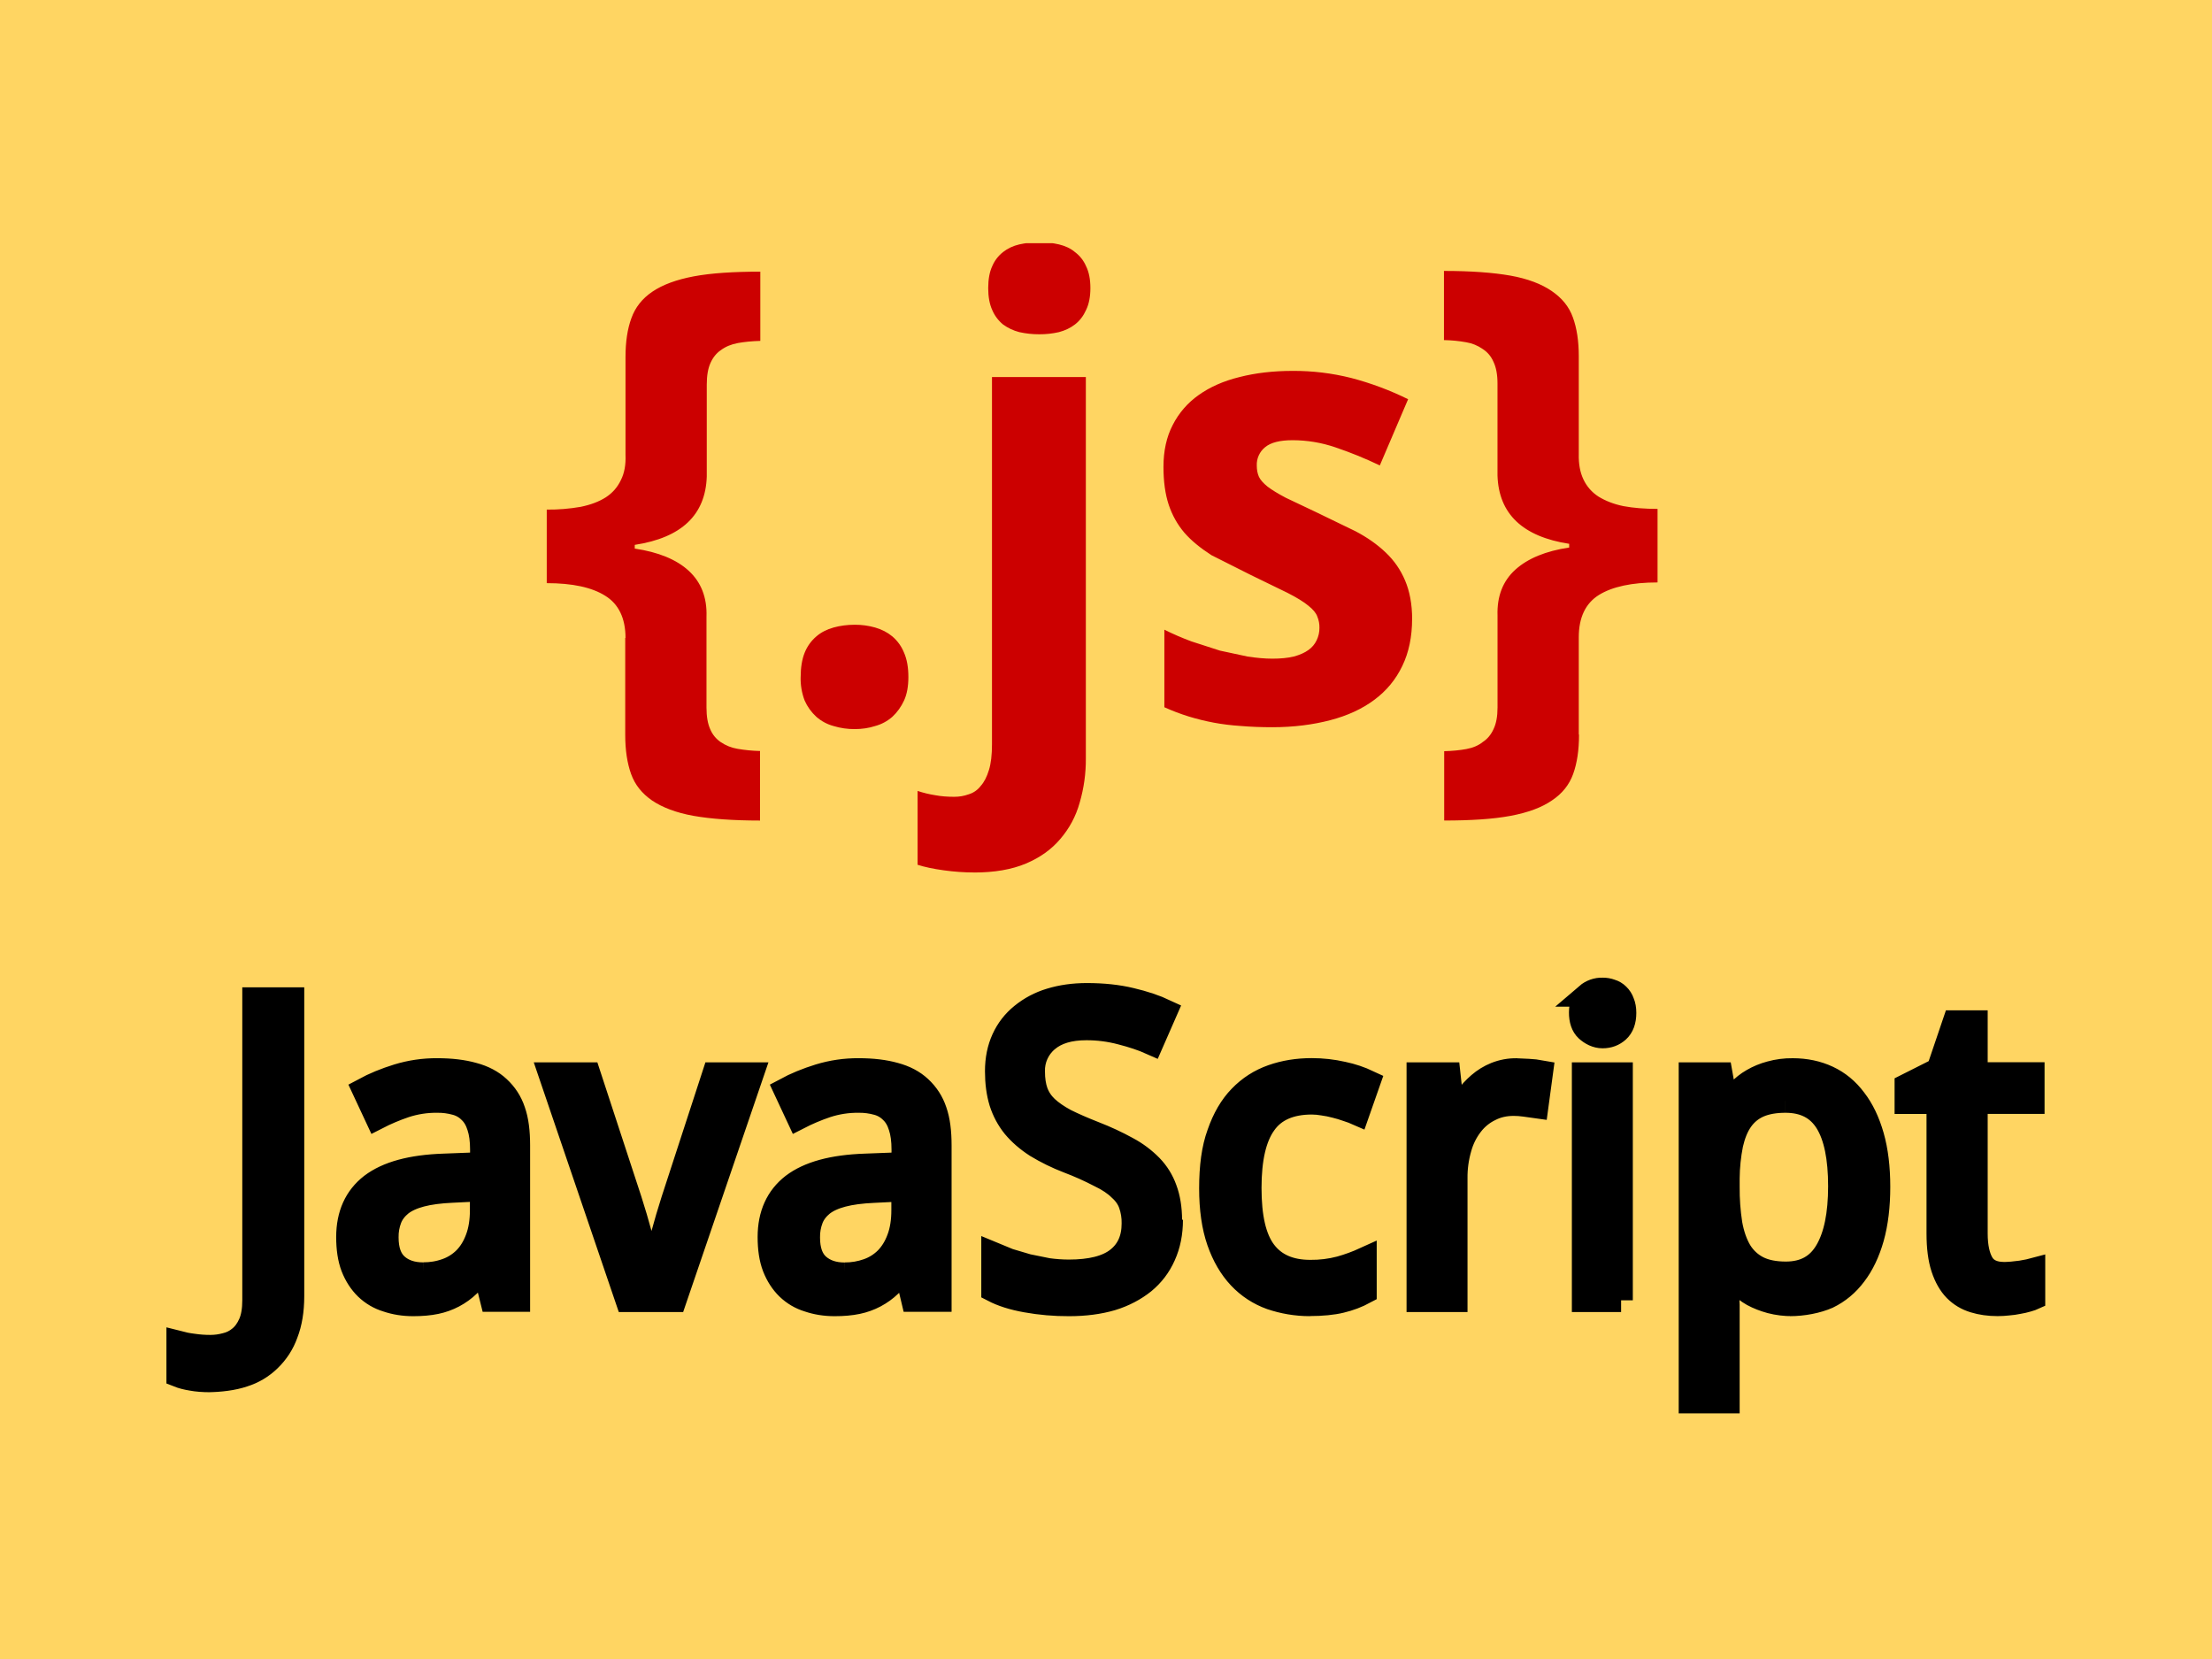 <?xml version="1.0" encoding="UTF-8"?> <svg xmlns="http://www.w3.org/2000/svg" xmlns:xlink="http://www.w3.org/1999/xlink" width="1024" zoomAndPan="magnify" viewBox="0 0 768 576" height="768" preserveAspectRatio="xMidYMid meet" version="1.0"><defs><clipPath id="ed6ac9faa2"><path d="M 189 84.445 L 576 84.445 L 576 303 L 189 303 Z M 189 84.445 " clip-rule="nonzero"></path></clipPath><clipPath id="a60a7fbc53"><path d="M 57.602 297 L 710.102 297 L 710.102 491.695 L 57.602 491.695 Z M 57.602 297 " clip-rule="nonzero"></path></clipPath></defs><rect x="-76.8" width="921.6" fill="#ffffff" y="-57.6" height="691.2" fill-opacity="1"></rect><rect x="-76.8" width="921.6" fill="#ffd562" y="-57.6" height="691.2" fill-opacity="1"></rect><g clip-path="url(#ed6ac9faa2)"><path fill="#cc0000" d="M 217.176 221.5 C 217.176 214.582 214.734 209.672 210.129 206.848 C 205.488 203.918 198.73 202.469 189.828 202.469 L 189.828 176.934 C 193.773 176.973 197.691 176.652 201.582 175.977 C 205.082 175.266 207.996 174.16 210.34 172.664 C 212.648 171.164 214.395 169.168 215.574 166.68 C 216.793 164.254 217.316 161.34 217.176 157.922 L 217.176 123.945 C 217.176 118.672 217.852 114.18 219.211 110.484 C 220.562 106.707 222.988 103.648 226.48 101.285 C 230.043 98.859 234.848 97.086 240.902 95.945 C 246.957 94.809 254.738 94.32 263.98 94.32 L 263.98 118.355 C 261.129 118.438 258.523 118.68 256.18 119.105 C 253.902 119.535 251.949 120.324 250.305 121.547 C 248.734 122.605 247.535 124.109 246.676 126.023 C 245.812 127.934 245.387 130.441 245.387 133.512 L 245.387 165.457 C 244.957 178.773 236.629 186.688 220.383 189.176 L 220.383 190.465 C 228.57 191.684 234.84 194.238 239.105 198.156 C 243.371 202.07 245.52 207.379 245.289 214.078 L 245.289 245.676 C 245.289 248.734 245.715 251.234 246.578 253.164 C 247.352 255.008 248.562 256.5 250.207 257.641 C 251.996 258.848 253.953 259.633 256.082 259.992 C 258.664 260.434 261.262 260.684 263.883 260.742 L 263.883 284.891 C 254.555 284.891 246.789 284.32 240.805 283.262 C 234.824 282.203 229.938 280.332 226.383 277.922 C 222.883 275.48 220.473 272.512 219.113 268.727 C 217.754 264.941 217.078 260.422 217.078 255.156 L 217.078 221.5 M 277.988 235.066 C 277.988 231.812 278.449 228.906 279.371 226.629 C 280.262 224.406 281.617 222.52 283.434 220.961 C 285.059 219.539 287.137 218.504 289.414 217.871 C 291.695 217.234 294.152 216.91 296.789 216.91 C 299.184 216.898 301.535 217.219 303.84 217.871 C 306.117 218.52 308.113 219.547 309.82 220.961 C 311.637 222.52 312.992 224.41 313.891 226.629 C 314.891 228.906 315.387 231.723 315.387 235.066 C 315.387 238.273 314.898 241.012 313.891 243.207 C 312.883 245.406 311.449 247.375 309.82 248.871 C 308.07 250.398 306.078 251.469 303.84 252.078 C 301.641 252.789 299.281 253.137 296.789 253.137 C 294.277 253.156 291.82 252.805 289.414 252.078 C 287.176 251.469 285.184 250.398 283.434 248.871 C 281.684 247.266 280.324 245.379 279.363 243.207 C 278.375 240.586 277.914 237.871 277.98 235.066 M 338.254 302.918 C 334.832 302.918 331.309 302.676 327.672 302.172 C 324.031 301.668 321.012 301.031 318.586 300.25 L 318.586 274.609 C 320.605 275.281 322.668 275.781 324.773 276.109 C 326.695 276.465 328.867 276.645 331.285 276.645 C 333.008 276.656 334.684 276.371 336.309 275.789 C 338 275.27 339.391 274.309 340.473 272.91 C 341.695 271.559 342.648 269.703 343.355 267.352 C 344.07 265.07 344.414 262.117 344.414 258.395 L 344.414 130.906 L 377.004 130.906 L 377.004 263.289 C 377.043 268.52 376.328 273.648 374.863 278.672 C 373.512 283.516 371.266 287.625 368.133 291.289 C 365.07 294.918 361.082 297.766 356.168 299.836 C 351.25 301.902 345.262 302.93 338.219 302.93 M 343.102 100.031 C 343.102 96.973 343.566 94.441 344.488 92.445 C 345.316 90.492 346.566 88.852 348.23 87.531 C 349.859 86.254 351.754 85.355 353.895 84.859 C 356.094 84.371 358.422 84.113 360.84 84.113 C 363.258 84.113 365.543 84.355 367.676 84.859 C 369.809 85.367 371.746 86.246 373.234 87.531 C 374.957 88.828 376.238 90.465 377.086 92.445 C 378.086 94.441 378.582 96.973 378.582 100.031 C 378.582 103.027 378.094 105.551 377.086 107.617 C 376.156 109.688 374.887 111.363 373.234 112.641 C 371.664 113.863 369.816 114.742 367.676 115.312 C 365.426 115.824 363.148 116.074 360.84 116.059 C 358.496 116.07 356.184 115.82 353.895 115.312 C 351.84 114.781 349.949 113.891 348.23 112.641 C 346.582 111.266 345.332 109.594 344.488 107.617 C 343.559 105.551 343.102 103.027 343.102 100.031 M 490.281 214.801 C 490.281 221.066 489.145 226.555 486.863 231.242 C 484.594 235.965 481.352 239.883 477.137 242.996 C 472.938 246.129 467.844 248.48 461.859 250.047 C 455.879 251.609 449.18 252.488 441.77 252.488 C 437.863 252.488 434.219 252.348 430.863 252.062 C 427.609 251.852 424.352 251.461 421.355 250.891 C 418.434 250.34 415.551 249.629 412.703 248.758 C 409.824 247.863 407.012 246.797 404.266 245.551 L 404.266 218.625 C 407.258 220.125 410.395 221.477 413.664 222.695 L 423.594 225.902 L 433.102 227.938 C 436.234 228.426 439.125 228.688 441.754 228.688 C 444.684 228.688 447.168 228.441 449.242 227.938 C 451.312 227.367 452.988 226.621 454.266 225.691 C 455.527 224.809 456.488 223.668 457.148 222.273 C 457.793 220.922 458.113 219.496 458.105 218 C 458.137 216.629 457.887 215.309 457.359 214.043 C 456.926 212.824 455.895 211.586 454.266 210.301 C 452.637 208.949 450.195 207.449 446.996 205.824 L 434.281 199.637 L 420.625 192.766 C 416.848 190.324 413.707 187.816 411.223 184.969 C 408.797 182.121 406.992 178.879 405.77 175.242 C 404.551 171.539 403.953 167.16 403.953 162.098 C 403.953 156.539 405.012 151.695 407.16 147.566 C 409.301 143.367 412.32 139.875 416.246 137.102 C 420.168 134.324 424.875 132.258 430.352 130.914 C 435.91 129.488 442.074 128.773 448.828 128.773 C 455.699 128.738 462.465 129.559 469.129 131.23 C 475.965 133.02 482.555 135.477 488.891 138.605 L 479.066 161.594 C 474.031 159.184 468.867 157.082 463.578 155.293 C 458.797 153.672 453.883 152.852 448.836 152.836 C 444.418 152.836 441.219 153.617 439.23 155.277 C 438.27 156.055 437.535 157.012 437.027 158.141 C 436.52 159.27 436.297 160.453 436.352 161.691 C 436.352 163.113 436.594 164.402 437.098 165.539 C 437.586 166.598 438.598 167.738 440.094 168.957 C 441.594 170.098 443.691 171.383 446.395 172.809 L 456.977 177.832 L 470.652 184.457 C 474.719 186.598 478.203 189.047 481.117 191.832 C 484.043 194.602 486.289 197.844 487.848 201.559 C 489.422 205.262 490.293 209.746 490.293 215.02 M 548.23 255.148 C 548.23 260.422 547.555 264.941 546.195 268.719 C 544.836 272.492 542.383 275.555 538.82 277.914 C 535.32 280.34 530.559 282.113 524.492 283.254 C 518.43 284.395 510.656 284.883 501.418 284.883 L 501.418 260.812 C 504.266 260.73 506.832 260.488 509.109 260.066 C 511.391 259.641 513.309 258.844 514.809 257.621 C 516.438 256.566 517.688 255.059 518.551 253.145 C 519.48 251.227 519.938 248.727 519.938 245.656 L 519.938 213.711 C 519.723 207.012 521.793 201.703 526.121 197.789 C 530.453 193.875 536.703 191.309 544.816 190.098 L 544.816 188.812 C 528.652 186.32 520.352 178.41 519.926 165.094 L 519.926 133.145 C 519.926 130.086 519.465 127.586 518.543 125.656 C 517.75 123.785 516.504 122.293 514.801 121.18 C 513.055 119.957 511.129 119.176 509.027 118.828 C 506.484 118.371 503.922 118.125 501.336 118.078 L 501.336 94.066 C 510.664 94.066 518.43 94.637 524.414 95.695 C 530.395 96.754 535.238 98.625 538.738 101.035 C 542.305 103.477 544.762 106.445 546.113 110.23 C 547.465 113.934 548.148 118.422 548.148 123.695 L 548.148 157.668 C 548.066 161.086 548.609 164.02 549.75 166.426 C 550.93 168.918 552.676 170.91 554.984 172.41 C 557.426 173.906 560.219 175.016 563.637 175.723 C 567.137 176.375 571.078 176.684 575.496 176.684 L 575.496 202.219 C 566.59 202.219 559.785 203.684 555.09 206.598 C 550.449 209.527 548.148 214.434 548.148 221.246 L 548.148 254.906 " fill-opacity="1" fill-rule="nonzero"></path></g><path fill="#000000" d="M 72.934 479.281 C 70.492 479.281 68.375 479.117 66.57 478.773 C 64.754 478.488 63.184 478.082 61.848 477.555 L 61.848 466.094 C 63.57 466.543 65.309 466.879 67.074 467.094 C 69.066 467.391 71.066 467.535 73.082 467.527 C 74.875 467.52 76.641 467.281 78.371 466.809 C 80.188 466.387 81.812 465.574 83.238 464.375 C 84.723 463.18 85.91 461.527 86.82 459.445 C 87.734 457.359 88.18 454.672 88.18 451.434 L 88.18 346.848 L 101.555 346.848 L 101.555 450.008 C 101.555 455.016 100.836 459.355 99.406 463.031 C 98.156 466.52 96.199 469.547 93.535 472.117 C 90.957 474.621 87.953 476.406 84.527 477.48 C 81.043 478.676 76.289 479.27 72.047 479.27 M 168.055 440.566 L 167.484 440.566 C 166.051 442.547 164.477 444.41 162.762 446.152 C 161.191 447.672 159.434 448.945 157.5 449.969 C 155.566 450.988 153.527 451.723 151.383 452.168 C 149.09 452.656 146.453 452.883 143.441 452.883 C 140.152 452.883 137.125 452.395 134.355 451.449 C 131.609 450.617 129.199 449.207 127.129 447.219 C 125.125 445.266 123.547 442.824 122.406 439.926 C 121.27 436.969 120.777 433.414 120.777 429.48 C 120.777 421.668 123.523 415.645 128.918 411.453 C 134.453 407.254 142.758 404.965 154.102 404.582 L 167.266 404.078 L 167.266 399.145 C 167.266 395.945 166.906 393.285 166.191 391.137 C 165.523 388.988 164.52 387.27 163.18 385.984 C 161.812 384.59 160.191 383.637 158.312 383.117 C 156.156 382.516 153.961 382.23 151.727 382.266 C 147.938 382.234 144.242 382.805 140.641 383.973 C 137.27 385.113 134.004 386.496 130.84 388.125 L 126.266 378.324 C 129.797 376.418 133.73 374.793 138.066 373.457 C 142.523 372.102 147.078 371.434 151.734 371.453 C 156.602 371.453 160.793 371.961 164.324 372.961 C 167.906 373.914 170.836 375.469 173.117 377.602 C 175.555 379.844 177.297 382.539 178.344 385.684 C 179.5 388.965 179.969 392.961 179.969 397.633 L 179.969 451.352 L 170.738 451.352 Z M 146.891 442.316 C 149.664 442.344 152.359 441.891 154.973 440.957 C 157.422 440.086 159.566 438.73 161.402 436.891 C 163.219 435.031 164.629 432.715 165.637 429.953 C 166.695 427.137 167.207 423.848 167.207 420.082 L 167.207 413 L 156.977 413.504 C 152.688 413.691 149.082 414.172 146.176 414.938 C 143.27 415.703 140.926 416.777 139.176 418.16 C 137.547 419.496 136.219 421.137 135.453 423.094 C 134.652 425.188 134.27 427.359 134.309 429.605 C 134.309 434 135.445 437.215 137.742 439.266 C 140.039 441.316 143.129 442.344 146.898 442.344 M 190.992 372.895 L 204.438 372.895 L 218.762 416.605 L 220.637 422.684 L 222.785 430.27 L 224.715 437.562 L 225.934 442.789 L 226.438 442.789 L 227.66 437.562 L 229.59 430.27 L 231.738 422.684 L 233.609 416.605 L 247.855 372.895 L 261.09 372.895 L 234.262 451.441 L 217.738 451.441 Z M 314.371 440.566 L 313.801 440.566 C 312.367 442.547 310.797 444.41 309.078 446.152 C 307.508 447.672 305.754 448.945 303.816 449.969 C 301.883 450.988 299.844 451.723 297.699 452.168 C 295.406 452.656 292.77 452.883 289.758 452.883 C 286.469 452.883 283.441 452.395 280.672 451.449 C 277.926 450.617 275.516 449.207 273.445 447.219 C 271.441 445.266 269.863 442.824 268.723 439.926 C 267.586 436.969 267.098 433.414 267.098 429.48 C 267.098 421.668 269.84 415.645 275.234 411.453 C 280.77 407.254 289.074 404.965 300.418 404.582 L 313.582 404.078 L 313.582 399.145 C 313.582 395.945 313.223 393.285 312.508 391.137 C 311.84 388.988 310.84 387.27 309.496 385.984 C 308.129 384.59 306.508 383.637 304.629 383.117 C 302.473 382.516 300.277 382.23 298.043 382.266 C 294.254 382.234 290.559 382.805 286.957 383.973 C 283.586 385.113 280.32 386.496 277.156 388.125 L 272.582 378.324 C 276.113 376.418 280.047 374.793 284.383 373.457 C 288.84 372.102 293.398 371.434 298.059 371.453 C 302.926 371.453 307.117 371.961 310.652 372.961 C 314.23 373.914 317.164 375.469 319.441 377.602 C 321.879 379.844 323.621 382.539 324.668 385.684 C 325.824 388.965 326.297 392.961 326.297 397.633 L 326.297 451.352 L 316.934 451.352 Z M 293.207 442.359 C 295.98 442.383 298.676 441.93 301.289 441 C 303.742 440.129 305.883 438.77 307.719 436.93 C 309.535 435.059 310.945 432.754 311.953 429.996 C 313.012 427.18 313.523 423.891 313.523 420.121 L 313.523 413.039 L 303.293 413.543 C 299.004 413.73 295.398 414.211 292.492 414.977 C 289.586 415.742 287.242 416.816 285.492 418.199 C 283.863 419.535 282.535 421.18 281.773 423.133 C 280.969 425.23 280.586 427.398 280.625 429.645 C 280.625 434.039 281.762 437.254 284.059 439.305 C 286.395 441.355 289.449 442.383 293.215 442.383 M 406.625 423.477 C 406.625 428.098 405.785 432.25 404.117 435.93 C 402.512 439.559 400.172 442.633 397.109 445.16 C 394.059 447.602 390.336 449.617 385.957 450.953 C 381.562 452.238 376.629 452.883 371.145 452.883 C 366.145 452.91 361.184 452.48 356.266 451.598 C 351.684 450.781 347.848 449.562 344.746 447.949 L 344.746 435.219 L 350.258 437.5 L 356.77 439.43 L 363.852 440.859 C 366.25 441.188 368.66 441.355 371.078 441.367 C 378.707 441.367 384.348 439.934 387.961 437.074 C 391.625 434.211 393.473 430.117 393.473 424.77 C 393.52 422.465 393.16 420.223 392.398 418.047 C 391.73 416.141 390.523 414.398 388.75 412.82 C 387.121 411.191 384.723 409.562 381.809 408.18 C 378.23 406.316 374.559 404.672 370.785 403.246 C 366.926 401.77 363.23 399.957 359.699 397.812 C 356.605 395.809 354.027 393.562 351.969 391.086 C 349.965 388.605 348.469 385.797 347.457 382.648 C 346.504 379.496 346.027 375.922 346.027 371.918 C 346.027 367.719 346.789 363.984 348.305 360.688 C 349.801 357.414 351.945 354.648 354.742 352.383 C 357.688 349.988 360.98 348.246 364.617 347.156 C 368.484 345.969 372.723 345.367 377.348 345.367 C 383.02 345.367 388.125 345.914 392.648 347.012 C 397.184 348.07 401.211 349.422 404.734 351.082 L 399.852 362.234 C 396.758 360.848 393.227 359.66 389.27 358.652 C 385.285 357.59 381.234 357.066 377.109 357.082 C 371.289 357.082 366.773 358.441 363.598 361.148 C 362.805 361.812 362.098 362.555 361.473 363.375 C 360.848 364.199 360.324 365.082 359.902 366.023 C 359.477 366.965 359.168 367.941 358.965 368.957 C 358.766 369.969 358.684 370.992 358.715 372.023 C 358.715 374.742 359.074 377.102 359.789 379.105 C 360.566 381.168 361.758 382.957 363.363 384.469 C 365.031 386.039 367.23 387.547 369.875 388.98 C 372.641 390.363 376.027 391.844 380.031 393.414 C 383.941 394.926 387.73 396.688 391.402 398.707 C 394.461 400.34 397.203 402.391 399.633 404.859 C 401.848 407.152 403.492 409.801 404.566 412.805 C 405.703 415.816 406.316 419.496 406.316 423.598 M 454.777 452.875 C 449.961 452.875 445.449 452.062 441.266 450.652 C 437.047 449.137 433.398 446.75 430.32 443.488 C 427.227 440.203 424.785 436.027 423.027 430.973 C 421.258 425.867 420.379 419.738 420.379 412.574 C 420.379 405.086 421.195 398.738 423.098 393.547 C 424.914 388.297 427.387 384.055 430.539 380.816 C 433.688 377.543 437.406 375.156 441.691 373.652 C 445.922 372.164 450.48 371.43 455.363 371.43 C 459.035 371.422 462.66 371.828 466.238 372.645 C 469.34 373.289 472.32 374.293 475.184 375.648 L 471.316 386.668 C 470.219 386.18 469.008 385.738 467.672 385.309 C 466.336 384.832 464.98 384.426 463.602 384.086 C 462.168 383.703 460.754 383.418 459.367 383.234 C 458.07 383.004 456.758 382.883 455.438 382.875 C 447.949 382.875 442.414 385.285 439.051 390.102 C 435.617 394.871 433.898 402.312 433.898 412.422 C 433.898 422.48 435.527 429.855 439.051 434.527 C 442.535 439.152 447.801 441.465 454.859 441.465 C 458.398 441.504 461.879 441.078 465.301 440.176 C 468.246 439.348 471.109 438.297 473.891 437.027 L 473.891 448.617 C 471.258 450.031 468.492 451.078 465.586 451.77 C 462.684 452.484 458.914 452.844 454.664 452.844 M 526.047 371.461 L 530.688 371.676 C 532.18 371.742 533.656 371.91 535.125 372.18 L 533.496 384.203 L 529.426 383.633 C 528.043 383.438 526.738 383.348 525.496 383.348 C 522.484 383.348 519.75 383.965 517.355 385.203 C 514.801 386.441 512.656 388.184 510.918 390.43 C 509.023 392.879 507.668 395.598 506.848 398.582 C 505.852 402.02 505.371 405.523 505.414 409.102 L 505.414 451.449 L 492.391 451.449 L 492.391 372.902 L 502.973 372.902 L 504.543 387.285 L 505.113 387.285 L 508.906 381.344 C 510.234 379.492 511.762 377.824 513.488 376.34 C 515.203 374.855 517.113 373.688 519.211 372.832 C 521.578 371.887 524.039 371.434 526.586 371.473 M 562.805 451.441 L 549.785 451.441 L 549.785 372.895 L 562.805 372.895 L 562.805 451.441 M 550.922 345.426 C 551.676 344.773 552.523 344.285 553.461 343.949 C 554.398 343.617 555.367 343.465 556.359 343.496 C 557.367 343.48 558.344 343.648 559.289 344 C 560.223 344.27 561.035 344.746 561.723 345.434 C 562.48 346.156 563.027 347.016 563.367 348.004 C 563.801 349.004 564.02 350.227 564.02 351.652 C 564.02 354.418 563.254 356.496 561.742 357.879 C 560.258 359.211 558.484 359.879 556.367 359.879 C 554.25 359.879 552.355 358.879 550.875 357.535 C 549.441 356.199 548.758 354.117 548.773 351.48 C 548.781 348.793 549.59 346.711 550.93 345.426 Z M 622.355 452.867 C 619.766 452.898 617.215 452.586 614.703 451.938 C 612.426 451.32 610.34 450.508 608.477 449.496 C 606.707 448.48 605.082 447.266 603.609 445.852 C 602.25 444.496 601.012 443.043 599.891 441.488 L 599.035 441.488 L 599.469 446.129 L 599.754 449.992 L 599.898 453.07 L 599.898 486.621 L 586.875 486.621 L 586.875 372.895 L 597.457 372.895 L 599.328 383.477 L 599.898 383.477 C 600.992 381.812 602.234 380.262 603.617 378.828 C 605.027 377.328 606.625 376.062 608.414 375.035 C 610.371 373.898 612.449 373.039 614.641 372.465 C 617.168 371.762 619.742 371.43 622.363 371.461 C 626.84 371.461 630.926 372.316 634.598 374.035 C 638.27 375.754 641.395 378.324 643.957 381.766 C 646.578 385.152 648.598 389.379 650.039 394.434 C 651.48 399.488 652.188 405.355 652.188 412.031 C 652.188 418.754 651.473 424.672 650.039 429.773 C 648.605 434.82 646.578 439.078 643.957 442.504 C 641.387 445.941 638.262 448.527 634.598 450.301 C 630.934 451.93 625.945 452.875 621.461 452.875 M 619.855 382.266 C 616.234 382.266 613.156 382.809 610.625 383.906 C 608.145 385.008 606.117 386.676 604.547 388.914 C 602.977 391.152 601.875 393.945 601.113 397.281 C 600.336 401.176 599.934 405.113 599.898 409.082 L 599.898 412.016 C 599.859 416.332 600.168 420.625 600.828 424.891 C 601.492 428.609 602.594 431.762 604.113 434.332 C 605.648 436.844 607.727 438.777 610.34 440.129 C 612.914 441.414 616.137 442.059 620.004 442.059 C 626.516 442.059 631.156 439.453 634.168 434.258 C 637.219 429.051 638.742 421.594 638.75 411.875 C 638.75 401.945 637.219 394.539 634.176 389.629 C 631.129 384.723 626.402 382.266 619.863 382.266 M 695.66 442.211 C 696.516 442.211 697.477 442.129 698.527 442.066 L 701.676 441.707 L 704.395 441.203 L 706.324 440.699 L 706.324 450.57 C 705.703 450.855 704.914 451.141 703.883 451.426 C 702.848 451.727 701.797 451.969 700.73 452.141 C 699.594 452.387 698.395 452.551 697.148 452.648 C 695.938 452.789 694.723 452.859 693.504 452.859 C 690.547 452.859 687.805 452.477 685.363 451.719 C 682.836 450.965 680.637 449.656 678.77 447.789 C 676.957 445.914 675.531 443.426 674.48 440.273 C 673.422 437.074 672.91 433.07 672.91 428.254 L 672.91 382.672 L 661.824 382.672 L 661.824 376.875 L 672.91 371.293 L 678.492 354.832 L 686.008 354.832 L 686.008 372.863 L 705.754 372.863 L 705.754 382.664 L 686.008 382.664 L 686.008 428.246 C 686.008 432.867 686.82 436.352 688.223 438.688 C 689.621 441.023 692.227 442.188 695.66 442.188 " fill-opacity="1" fill-rule="nonzero"></path><g clip-path="url(#a60a7fbc53)"><path stroke-linecap="butt" transform="matrix(8.14, 0, 0, 8.14, -98.68, 38.115)" fill="none" stroke-linejoin="miter" d="M 21.084 54.2 C 20.784 54.2 20.524 54.18 20.302 54.138 C 20.079 54.103 19.886 54.053 19.722 53.988 L 19.722 52.58 C 19.933 52.635 20.147 52.677 20.364 52.703 C 20.609 52.739 20.854 52.757 21.102 52.756 C 21.322 52.755 21.539 52.726 21.752 52.668 C 21.975 52.616 22.175 52.516 22.35 52.369 C 22.532 52.222 22.678 52.019 22.79 51.763 C 22.902 51.507 22.957 51.177 22.957 50.779 L 22.957 37.93 L 24.6 37.93 L 24.6 50.604 C 24.6 51.219 24.512 51.752 24.336 52.204 C 24.183 52.632 23.942 53.004 23.615 53.32 C 23.298 53.628 22.929 53.847 22.508 53.979 C 22.08 54.126 21.496 54.199 20.975 54.199 M 32.77 49.444 L 32.7 49.444 C 32.524 49.687 32.331 49.916 32.12 50.13 C 31.927 50.317 31.711 50.473 31.473 50.599 C 31.236 50.724 30.985 50.814 30.722 50.869 C 30.44 50.929 30.116 50.957 29.746 50.957 C 29.342 50.957 28.97 50.897 28.63 50.781 C 28.293 50.679 27.996 50.505 27.742 50.261 C 27.496 50.021 27.302 49.721 27.162 49.365 C 27.022 49.002 26.962 48.565 26.962 48.082 C 26.962 47.122 27.299 46.382 27.962 45.867 C 28.642 45.351 29.662 45.07 31.056 45.023 L 32.673 44.961 L 32.673 44.355 C 32.673 43.962 32.629 43.635 32.541 43.371 C 32.459 43.107 32.336 42.896 32.171 42.738 C 32.003 42.567 31.804 42.45 31.573 42.386 C 31.308 42.312 31.039 42.277 30.764 42.281 C 30.299 42.277 29.845 42.347 29.402 42.491 C 28.988 42.631 28.587 42.801 28.198 43.001 L 27.636 41.797 C 28.07 41.563 28.553 41.363 29.086 41.199 C 29.633 41.032 30.193 40.95 30.765 40.953 C 31.363 40.953 31.878 41.015 32.312 41.138 C 32.752 41.255 33.112 41.446 33.392 41.708 C 33.692 41.984 33.906 42.315 34.034 42.701 C 34.176 43.104 34.234 43.595 34.234 44.169 L 34.234 50.769 L 33.1 50.769 Z M 30.17 49.659 C 30.511 49.662 30.842 49.607 31.163 49.492 C 31.464 49.385 31.727 49.218 31.953 48.992 C 32.176 48.764 32.349 48.479 32.473 48.14 C 32.603 47.794 32.666 47.39 32.666 46.927 L 32.666 46.057 L 31.409 46.119 C 30.882 46.142 30.439 46.201 30.082 46.295 C 29.725 46.389 29.437 46.521 29.222 46.691 C 29.022 46.855 28.859 47.057 28.765 47.297 C 28.666 47.554 28.619 47.821 28.624 48.097 C 28.624 48.637 28.764 49.032 29.046 49.284 C 29.328 49.536 29.708 49.662 30.171 49.662 M 35.588 41.13 L 37.24 41.13 L 39 46.5 L 39.23 47.247 L 39.494 48.179 L 39.731 49.075 L 39.881 49.717 L 39.943 49.717 L 40.093 49.075 L 40.33 48.179 L 40.594 47.247 L 40.824 46.5 L 42.574 41.13 L 44.2 41.13 L 40.904 50.78 L 38.874 50.78 Z M 50.746 49.444 L 50.676 49.444 C 50.5 49.687 50.307 49.916 50.096 50.13 C 49.903 50.317 49.687 50.473 49.449 50.599 C 49.212 50.724 48.961 50.814 48.698 50.869 C 48.416 50.929 48.092 50.957 47.722 50.957 C 47.318 50.957 46.946 50.897 46.606 50.781 C 46.269 50.679 45.972 50.505 45.718 50.261 C 45.472 50.021 45.278 49.721 45.138 49.365 C 44.998 49.002 44.938 48.565 44.938 48.082 C 44.938 47.122 45.275 46.382 45.938 45.867 C 46.618 45.351 47.638 45.07 49.032 45.023 L 50.649 44.961 L 50.649 44.355 C 50.649 43.962 50.605 43.635 50.517 43.371 C 50.435 43.107 50.312 42.896 50.147 42.738 C 49.979 42.567 49.78 42.45 49.549 42.386 C 49.284 42.312 49.015 42.277 48.74 42.281 C 48.275 42.277 47.821 42.347 47.378 42.491 C 46.964 42.631 46.563 42.801 46.174 43.001 L 45.612 41.797 C 46.046 41.563 46.529 41.363 47.062 41.199 C 47.609 41.032 48.169 40.95 48.742 40.953 C 49.34 40.953 49.855 41.015 50.289 41.138 C 50.729 41.255 51.089 41.446 51.369 41.708 C 51.668 41.984 51.882 42.315 52.011 42.701 C 52.153 43.104 52.211 43.595 52.211 44.169 L 52.211 50.769 L 51.061 50.769 Z M 48.146 49.664 C 48.487 49.667 48.818 49.611 49.139 49.497 C 49.44 49.39 49.703 49.223 49.929 48.997 C 50.152 48.767 50.325 48.484 50.449 48.145 C 50.579 47.799 50.642 47.395 50.642 46.932 L 50.642 46.062 L 49.385 46.124 C 48.858 46.147 48.415 46.206 48.058 46.3 C 47.701 46.394 47.413 46.526 47.198 46.696 C 46.998 46.86 46.835 47.062 46.741 47.302 C 46.642 47.56 46.595 47.826 46.6 48.102 C 46.6 48.642 46.74 49.037 47.022 49.289 C 47.309 49.541 47.684 49.667 48.147 49.667 M 62.08 47.344 C 62.08 47.912 61.977 48.422 61.772 48.874 C 61.575 49.32 61.287 49.698 60.911 50.008 C 60.536 50.308 60.079 50.556 59.541 50.72 C 59.001 50.878 58.395 50.957 57.721 50.957 C 57.107 50.96 56.497 50.908 55.893 50.799 C 55.33 50.699 54.859 50.549 54.478 50.351 L 54.478 48.787 L 55.155 49.067 L 55.955 49.304 L 56.825 49.48 C 57.12 49.52 57.416 49.541 57.713 49.542 C 58.65 49.542 59.343 49.366 59.787 49.015 C 60.237 48.663 60.464 48.16 60.464 47.503 C 60.47 47.22 60.426 46.944 60.332 46.677 C 60.25 46.443 60.102 46.229 59.884 46.035 C 59.684 45.835 59.389 45.635 59.031 45.465 C 58.592 45.236 58.14 45.034 57.677 44.859 C 57.203 44.677 56.749 44.455 56.315 44.191 C 55.935 43.945 55.618 43.669 55.365 43.365 C 55.119 43.06 54.935 42.715 54.811 42.328 C 54.694 41.941 54.635 41.502 54.635 41.01 C 54.635 40.494 54.729 40.035 54.915 39.63 C 55.099 39.228 55.362 38.888 55.706 38.61 C 56.068 38.316 56.472 38.102 56.919 37.968 C 57.394 37.822 57.915 37.748 58.483 37.748 C 59.18 37.748 59.807 37.815 60.363 37.95 C 60.92 38.08 61.415 38.246 61.848 38.45 L 61.248 39.82 C 60.868 39.65 60.434 39.504 59.948 39.38 C 59.458 39.25 58.961 39.185 58.454 39.187 C 57.739 39.187 57.184 39.354 56.794 39.687 C 56.696 39.768 56.61 39.86 56.533 39.96 C 56.456 40.062 56.392 40.17 56.34 40.286 C 56.288 40.401 56.25 40.521 56.225 40.646 C 56.2 40.77 56.19 40.896 56.194 41.023 C 56.194 41.357 56.238 41.647 56.326 41.893 C 56.421 42.146 56.568 42.366 56.765 42.552 C 56.97 42.745 57.24 42.93 57.565 43.106 C 57.905 43.276 58.321 43.458 58.813 43.651 C 59.293 43.837 59.759 44.053 60.21 44.301 C 60.586 44.502 60.923 44.754 61.221 45.057 C 61.493 45.339 61.695 45.664 61.827 46.033 C 61.967 46.403 62.042 46.855 62.042 47.359 M 67.996 50.956 C 67.404 50.956 66.85 50.856 66.336 50.683 C 65.818 50.497 65.369 50.204 64.991 49.803 C 64.611 49.399 64.311 48.886 64.095 48.265 C 63.878 47.638 63.77 46.885 63.77 46.005 C 63.77 45.085 63.87 44.305 64.104 43.667 C 64.327 43.022 64.631 42.501 65.018 42.103 C 65.405 41.701 65.862 41.408 66.388 41.223 C 66.908 41.04 67.468 40.95 68.068 40.95 C 68.519 40.949 68.964 40.999 69.404 41.099 C 69.785 41.178 70.151 41.302 70.503 41.468 L 70.028 42.822 C 69.893 42.762 69.744 42.708 69.58 42.655 C 69.416 42.596 69.249 42.547 69.08 42.505 C 68.904 42.458 68.73 42.423 68.56 42.4 C 68.4 42.372 68.239 42.357 68.077 42.356 C 67.157 42.356 66.477 42.652 66.064 43.244 C 65.642 43.83 65.431 44.744 65.431 45.986 C 65.431 47.222 65.631 48.128 66.064 48.702 C 66.492 49.27 67.139 49.554 68.006 49.554 C 68.441 49.559 68.868 49.507 69.289 49.396 C 69.651 49.294 70.002 49.165 70.344 49.009 L 70.344 50.433 C 70.021 50.607 69.681 50.735 69.324 50.82 C 68.967 50.908 68.504 50.952 67.982 50.952 M 76.752 40.954 L 77.322 40.98 C 77.505 40.988 77.687 41.009 77.867 41.042 L 77.667 42.519 L 77.167 42.449 C 76.997 42.425 76.837 42.414 76.684 42.414 C 76.314 42.414 75.978 42.49 75.684 42.642 C 75.37 42.794 75.107 43.008 74.893 43.284 C 74.66 43.585 74.494 43.919 74.393 44.286 C 74.271 44.708 74.212 45.139 74.217 45.578 L 74.217 50.781 L 72.617 50.781 L 72.617 41.131 L 73.917 41.131 L 74.11 42.898 L 74.18 42.898 L 74.646 42.168 C 74.809 41.94 74.997 41.736 75.209 41.553 C 75.42 41.371 75.654 41.227 75.912 41.122 C 76.203 41.006 76.505 40.95 76.818 40.955 M 81.268 50.78 L 79.668 50.78 L 79.668 41.13 L 81.268 41.13 L 81.268 50.78 M 79.808 37.755 C 79.901 37.675 80.005 37.615 80.12 37.574 C 80.235 37.533 80.354 37.514 80.476 37.518 C 80.6 37.516 80.72 37.537 80.836 37.58 C 80.951 37.613 81.05 37.672 81.135 37.756 C 81.228 37.845 81.295 37.95 81.337 38.072 C 81.39 38.195 81.417 38.345 81.417 38.52 C 81.417 38.86 81.323 39.115 81.137 39.285 C 80.955 39.449 80.737 39.531 80.477 39.531 C 80.217 39.531 79.984 39.408 79.802 39.243 C 79.626 39.079 79.542 38.823 79.544 38.499 C 79.545 38.169 79.644 37.913 79.809 37.755 Z M 88.584 50.955 C 88.266 50.959 87.952 50.921 87.644 50.841 C 87.364 50.765 87.108 50.665 86.879 50.541 C 86.661 50.416 86.462 50.267 86.281 50.093 C 86.114 49.927 85.962 49.748 85.824 49.557 L 85.719 49.557 L 85.772 50.127 L 85.807 50.602 L 85.825 50.98 L 85.825 55.102 L 84.225 55.102 L 84.225 41.13 L 85.525 41.13 L 85.755 42.43 L 85.825 42.43 C 85.959 42.226 86.112 42.035 86.282 41.859 C 86.455 41.675 86.651 41.519 86.871 41.393 C 87.112 41.253 87.367 41.148 87.636 41.077 C 87.947 40.991 88.263 40.95 88.585 40.954 C 89.135 40.954 89.637 41.059 90.088 41.27 C 90.539 41.481 90.923 41.797 91.238 42.22 C 91.56 42.636 91.808 43.155 91.985 43.776 C 92.162 44.397 92.249 45.118 92.249 45.938 C 92.249 46.764 92.161 47.491 91.985 48.118 C 91.809 48.738 91.56 49.261 91.238 49.682 C 90.922 50.104 90.538 50.422 90.088 50.64 C 89.638 50.84 89.025 50.956 88.474 50.956 M 88.277 42.281 C 87.832 42.281 87.454 42.348 87.143 42.483 C 86.838 42.618 86.589 42.823 86.396 43.098 C 86.203 43.373 86.068 43.716 85.974 44.126 C 85.879 44.604 85.829 45.088 85.825 45.576 L 85.825 45.936 C 85.82 46.466 85.858 46.994 85.939 47.518 C 86.021 47.975 86.156 48.362 86.343 48.678 C 86.531 48.986 86.787 49.224 87.108 49.39 C 87.424 49.548 87.82 49.627 88.295 49.627 C 89.095 49.627 89.665 49.307 90.035 48.669 C 90.41 48.029 90.597 47.113 90.598 45.919 C 90.598 44.699 90.41 43.789 90.036 43.186 C 89.662 42.583 89.081 42.281 88.278 42.281 M 97.59 49.646 C 97.695 49.646 97.813 49.636 97.942 49.628 L 98.329 49.584 L 98.663 49.522 L 98.9 49.46 L 98.9 50.673 C 98.824 50.708 98.727 50.743 98.6 50.778 C 98.473 50.815 98.344 50.845 98.213 50.866 C 98.073 50.896 97.926 50.916 97.773 50.928 C 97.624 50.945 97.475 50.954 97.325 50.954 C 96.962 50.954 96.625 50.907 96.325 50.814 C 96.014 50.721 95.744 50.561 95.515 50.331 C 95.292 50.101 95.117 49.795 94.988 49.408 C 94.858 49.015 94.795 48.523 94.795 47.931 L 94.795 42.331 L 93.433 42.331 L 93.433 41.619 L 94.795 40.933 L 95.481 38.911 L 96.404 38.911 L 96.404 41.126 L 98.83 41.126 L 98.83 42.33 L 96.404 42.33 L 96.404 47.93 C 96.404 48.498 96.504 48.926 96.676 49.213 C 96.848 49.5 97.168 49.643 97.59 49.643 " stroke="#000000" stroke-width="1" stroke-opacity="1" stroke-miterlimit="4"></path></g></svg> 